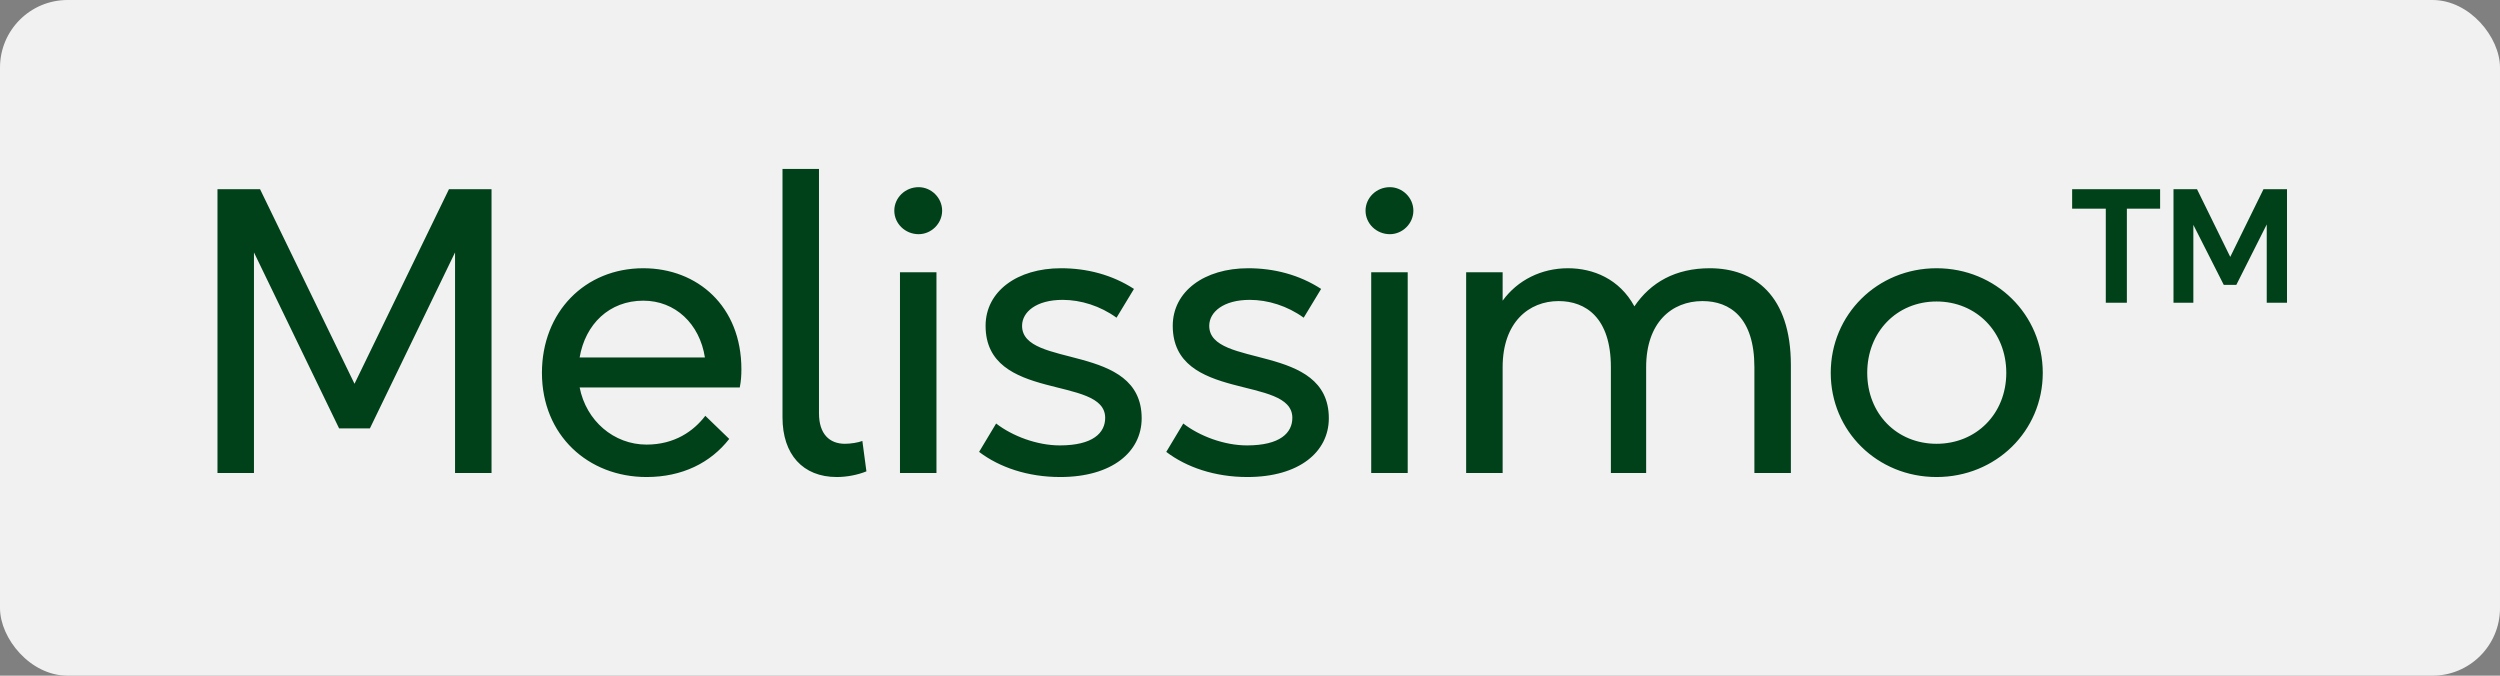 <svg width="111" height="30" viewBox="0 0 111 30" fill="none" xmlns="http://www.w3.org/2000/svg">
<rect x="0" y="0" width="111" height="30" fill="#808080" stroke="none"/>
<rect width="111" height="30" rx="3" fill="#F1F1F1"/>
<path d="M11.276 21H9.656V8.4H11.546L15.74 17.04L19.934 8.4H21.824V21H20.204V11.208L16.424 19.02H15.056L11.276 11.208V21ZM32.918 16.392C32.918 16.68 32.9 16.932 32.846 17.202H25.736C26.024 18.678 27.248 19.74 28.706 19.74C29.948 19.74 30.794 19.146 31.316 18.462L32.378 19.488C31.55 20.55 30.29 21.18 28.706 21.18C26.114 21.18 24.062 19.326 24.062 16.554C24.062 13.854 25.97 11.91 28.562 11.91C30.974 11.91 32.918 13.602 32.918 16.392ZM28.562 13.35C27.05 13.35 25.988 14.394 25.736 15.87H31.298C31.064 14.376 29.984 13.35 28.562 13.35ZM37.155 21.18C35.643 21.18 34.743 20.172 34.743 18.534V7.5H36.363V18.354C36.363 19.272 36.831 19.704 37.515 19.704C37.767 19.704 38.109 19.65 38.289 19.578L38.469 20.928C38.073 21.09 37.587 21.18 37.155 21.18ZM40.787 10.398C40.193 10.398 39.707 9.93 39.707 9.354C39.707 8.778 40.193 8.31 40.787 8.31C41.345 8.31 41.831 8.778 41.831 9.354C41.831 9.93 41.345 10.398 40.787 10.398ZM41.579 21H39.959V12.09H41.579V21ZM47.072 21.18C45.632 21.18 44.372 20.748 43.472 20.064L44.228 18.804C44.948 19.362 46.046 19.776 47.054 19.776C48.53 19.776 49.07 19.218 49.07 18.552C49.07 16.644 43.76 17.868 43.76 14.466C43.76 12.936 45.164 11.91 47.108 11.91C48.26 11.91 49.376 12.198 50.348 12.828L49.574 14.106C48.854 13.584 47.99 13.314 47.18 13.314C46.01 13.314 45.38 13.854 45.38 14.466C45.38 16.374 50.69 15.204 50.69 18.57C50.69 20.064 49.376 21.18 47.072 21.18ZM55.382 21.18C53.942 21.18 52.682 20.748 51.782 20.064L52.538 18.804C53.258 19.362 54.356 19.776 55.364 19.776C56.84 19.776 57.38 19.218 57.38 18.552C57.38 16.644 52.07 17.868 52.07 14.466C52.07 12.936 53.474 11.91 55.418 11.91C56.57 11.91 57.686 12.198 58.658 12.828L57.884 14.106C57.164 13.584 56.3 13.314 55.49 13.314C54.32 13.314 53.69 13.854 53.69 14.466C53.69 16.374 59 15.204 59 18.57C59 20.064 57.686 21.18 55.382 21.18ZM61.71 10.398C61.116 10.398 60.63 9.93 60.63 9.354C60.63 8.778 61.116 8.31 61.71 8.31C62.268 8.31 62.754 8.778 62.754 9.354C62.754 9.93 62.268 10.398 61.71 10.398ZM62.502 21H60.882V12.09H62.502V21ZM75.915 11.91C77.895 11.91 79.515 13.116 79.515 16.212V21H77.895V16.302C77.895 14.106 76.815 13.368 75.591 13.368C74.223 13.368 73.089 14.322 73.089 16.302V21H71.523V16.302C71.523 14.106 70.407 13.368 69.201 13.368C67.887 13.368 66.717 14.304 66.717 16.302V21H65.097V12.09H66.717V13.35C67.383 12.432 68.445 11.91 69.615 11.91C70.731 11.91 71.901 12.378 72.567 13.602C73.287 12.54 74.385 11.91 75.915 11.91ZM85.983 21.18C83.355 21.18 81.285 19.146 81.285 16.554C81.285 13.962 83.355 11.91 85.983 11.91C88.611 11.91 90.699 13.962 90.699 16.554C90.699 19.146 88.611 21.18 85.983 21.18ZM85.983 19.704C87.747 19.704 89.079 18.372 89.079 16.554C89.079 14.736 87.747 13.386 85.983 13.386C84.219 13.386 82.905 14.736 82.905 16.554C82.905 18.372 84.219 19.704 85.983 19.704ZM94.433 13.44H93.497V9.264H92.003V8.4H95.909V9.264H94.433V13.44ZM97.385 13.44H96.503V8.4H97.547L99.023 11.406L100.499 8.4H101.543V13.44H100.643V9.966L99.293 12.648H98.735L97.385 9.984V13.44Z" fill="#00411A"/>
</svg>
